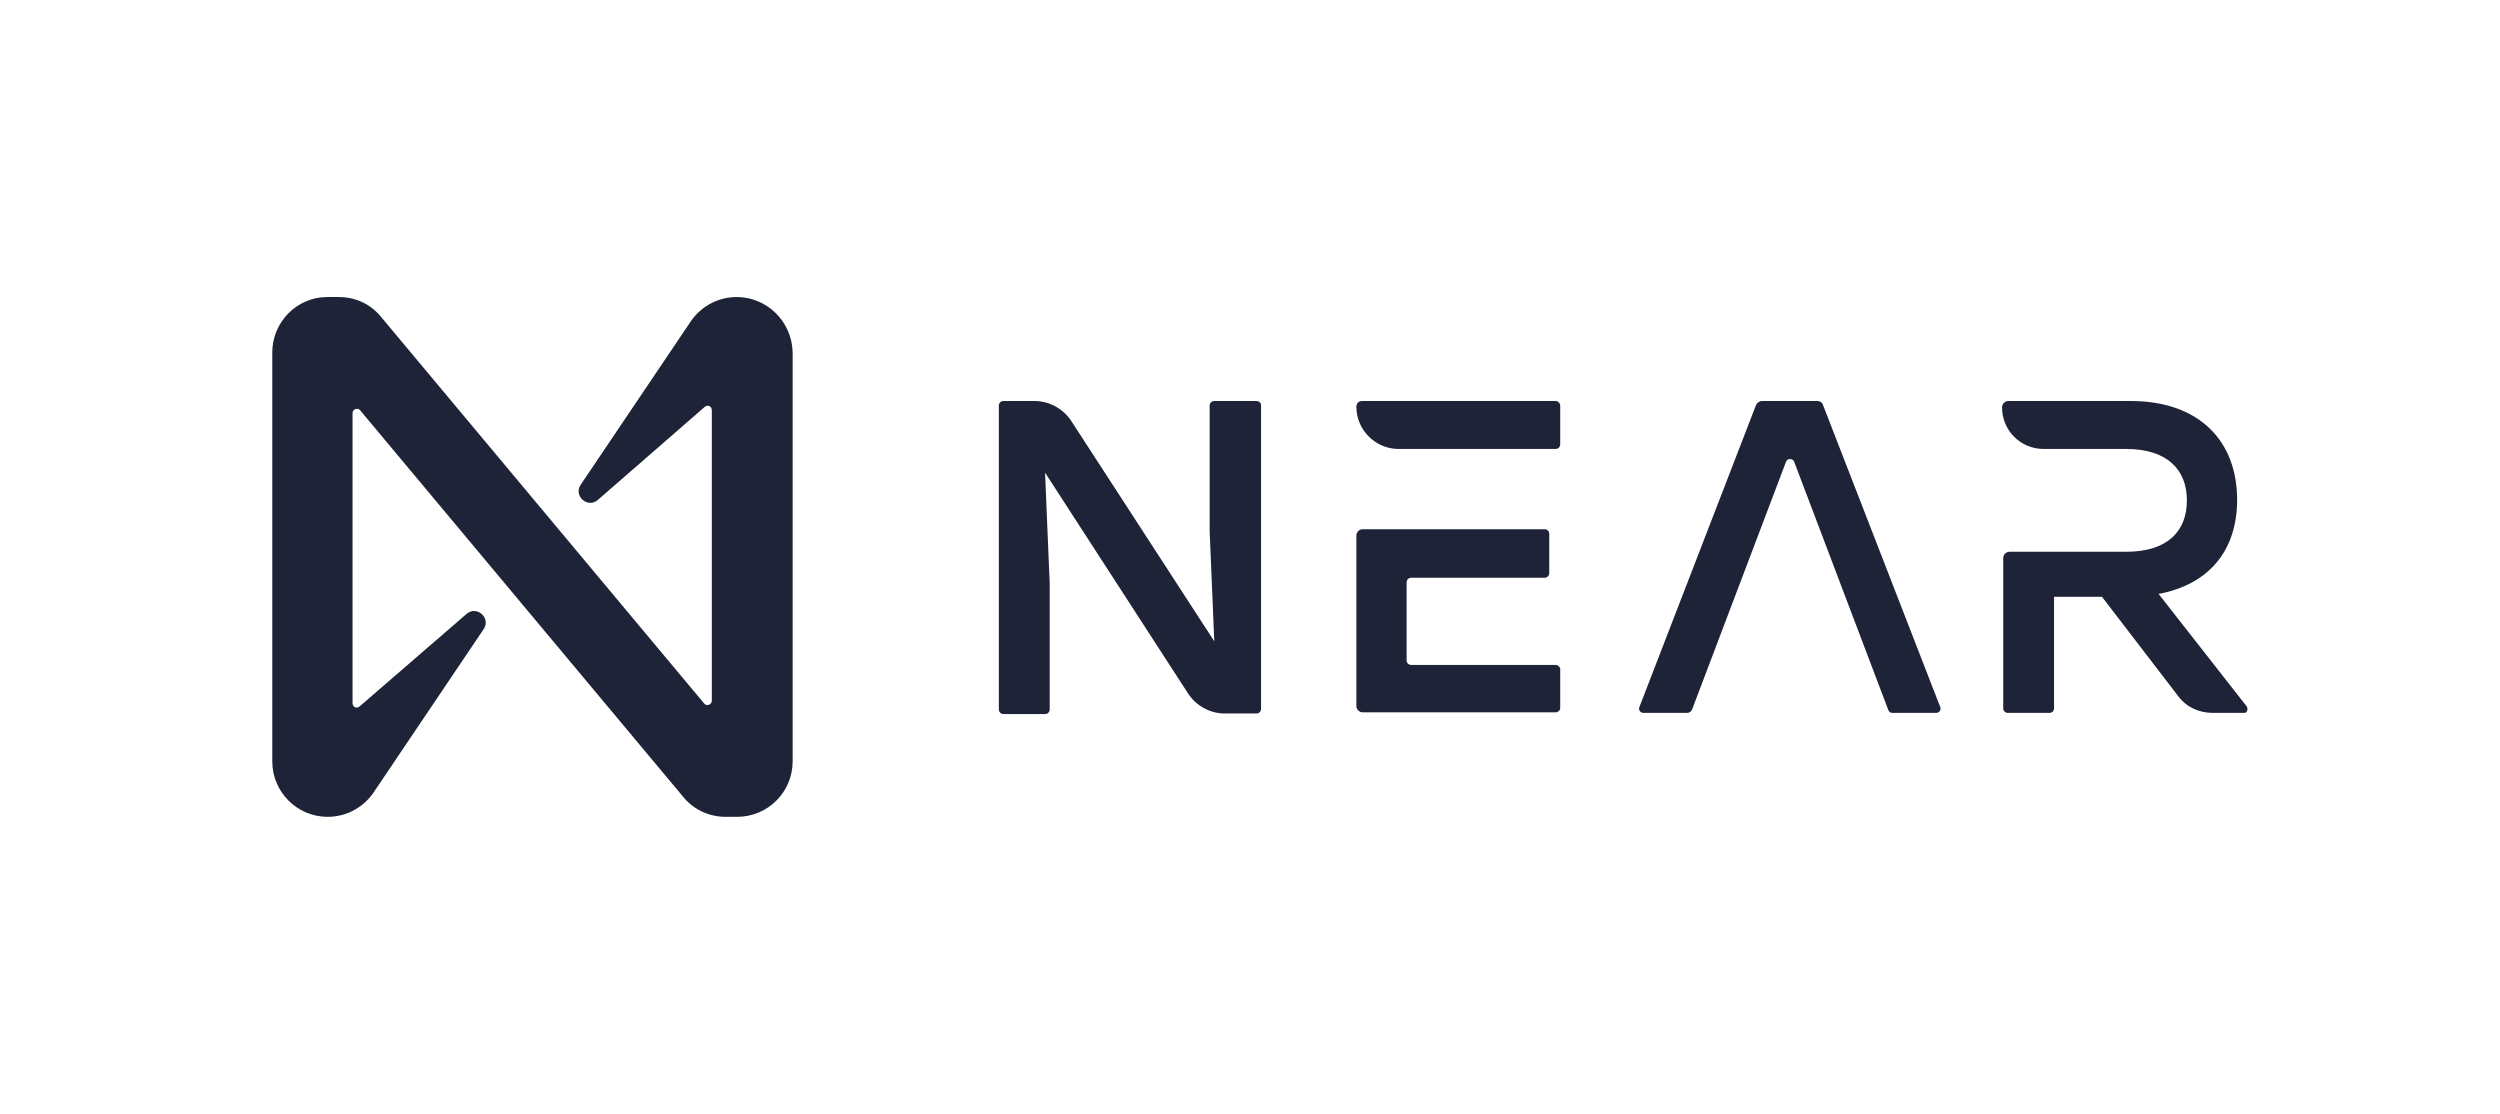 <svg width="101" height="45" viewBox="0 0 101 45" fill="none" xmlns="http://www.w3.org/2000/svg">
<path d="M50.947 16.388V28.638C50.947 28.731 50.877 28.825 50.76 28.825H49.477C48.894 28.825 48.334 28.521 48.007 28.031L42.22 19.095L42.407 23.551V28.661C42.407 28.755 42.337 28.848 42.22 28.848H40.54C40.447 28.848 40.353 28.778 40.353 28.661V16.388C40.353 16.294 40.423 16.201 40.54 16.201H41.8C42.383 16.201 42.944 16.505 43.27 16.994L49.057 25.908L48.87 21.451V16.388C48.87 16.294 48.94 16.201 49.057 16.201H50.737C50.877 16.201 50.947 16.271 50.947 16.388Z" fill="#1E2337"/>
<path d="M68.167 28.801H66.393C66.277 28.801 66.183 28.684 66.23 28.568L70.943 16.364C70.99 16.271 71.083 16.201 71.177 16.201H73.417C73.533 16.201 73.627 16.271 73.65 16.364L78.387 28.568C78.433 28.684 78.34 28.801 78.223 28.801H76.45C76.38 28.801 76.31 28.755 76.287 28.684L72.483 18.651C72.437 18.511 72.203 18.511 72.157 18.651L68.353 28.684C68.307 28.755 68.237 28.801 68.167 28.801Z" fill="#1E2337"/>
<path d="M90.753 28.521L87.207 23.994C89.213 23.621 90.38 22.268 90.38 20.191C90.38 17.811 88.84 16.201 86.087 16.201H81.14C81 16.201 80.883 16.318 80.883 16.458C80.883 17.391 81.63 18.138 82.563 18.138H85.9C87.557 18.138 88.35 18.978 88.35 20.215C88.35 21.451 87.58 22.291 85.9 22.291H81.187C81.047 22.291 80.93 22.408 80.93 22.548V28.614C80.93 28.708 81 28.801 81.117 28.801H82.797C82.89 28.801 82.983 28.731 82.983 28.614V24.111H84.92L88 28.125C88.327 28.568 88.84 28.801 89.4 28.801H90.683C90.777 28.801 90.847 28.638 90.753 28.521Z" fill="#1E2337"/>
<path d="M62.847 16.201H55.03C54.89 16.201 54.797 16.294 54.797 16.434C54.797 17.368 55.567 18.138 56.5 18.138H62.847C62.94 18.138 63.033 18.068 63.033 17.951V16.364C63.01 16.271 62.94 16.201 62.847 16.201ZM62.847 26.864H57.014C56.92 26.864 56.827 26.794 56.827 26.678V23.528C56.827 23.434 56.897 23.341 57.014 23.341H62.404C62.497 23.341 62.59 23.271 62.59 23.154V21.568C62.59 21.474 62.52 21.381 62.404 21.381H55.053C54.913 21.381 54.797 21.498 54.797 21.638V28.521C54.797 28.661 54.913 28.778 55.053 28.778H62.847C62.94 28.778 63.033 28.708 63.033 28.591V27.005C63.01 26.934 62.94 26.864 62.847 26.864Z" fill="#1E2337"/>
<path d="M27.847 13.073L23.46 19.583C23.157 20.027 23.74 20.563 24.16 20.19L28.477 16.433C28.593 16.34 28.757 16.41 28.757 16.573V28.31C28.757 28.473 28.547 28.543 28.453 28.427L15.387 12.793C14.967 12.28 14.36 12 13.683 12H13.217C12.003 12 11 13.003 11 14.24V30.76C11 31.997 12.003 33 13.24 33C14.01 33 14.733 32.603 15.153 31.927L19.54 25.417C19.843 24.973 19.26 24.437 18.84 24.81L14.523 28.543C14.407 28.637 14.243 28.567 14.243 28.403V16.69C14.243 16.527 14.453 16.457 14.547 16.573L27.613 32.207C28.033 32.72 28.663 33 29.317 33H29.783C31.02 33 32.023 31.997 32.023 30.76V14.24C32 13.003 30.997 12 29.76 12C28.99 12 28.267 12.397 27.847 13.073Z" fill="#1E2337"/>
</svg>
